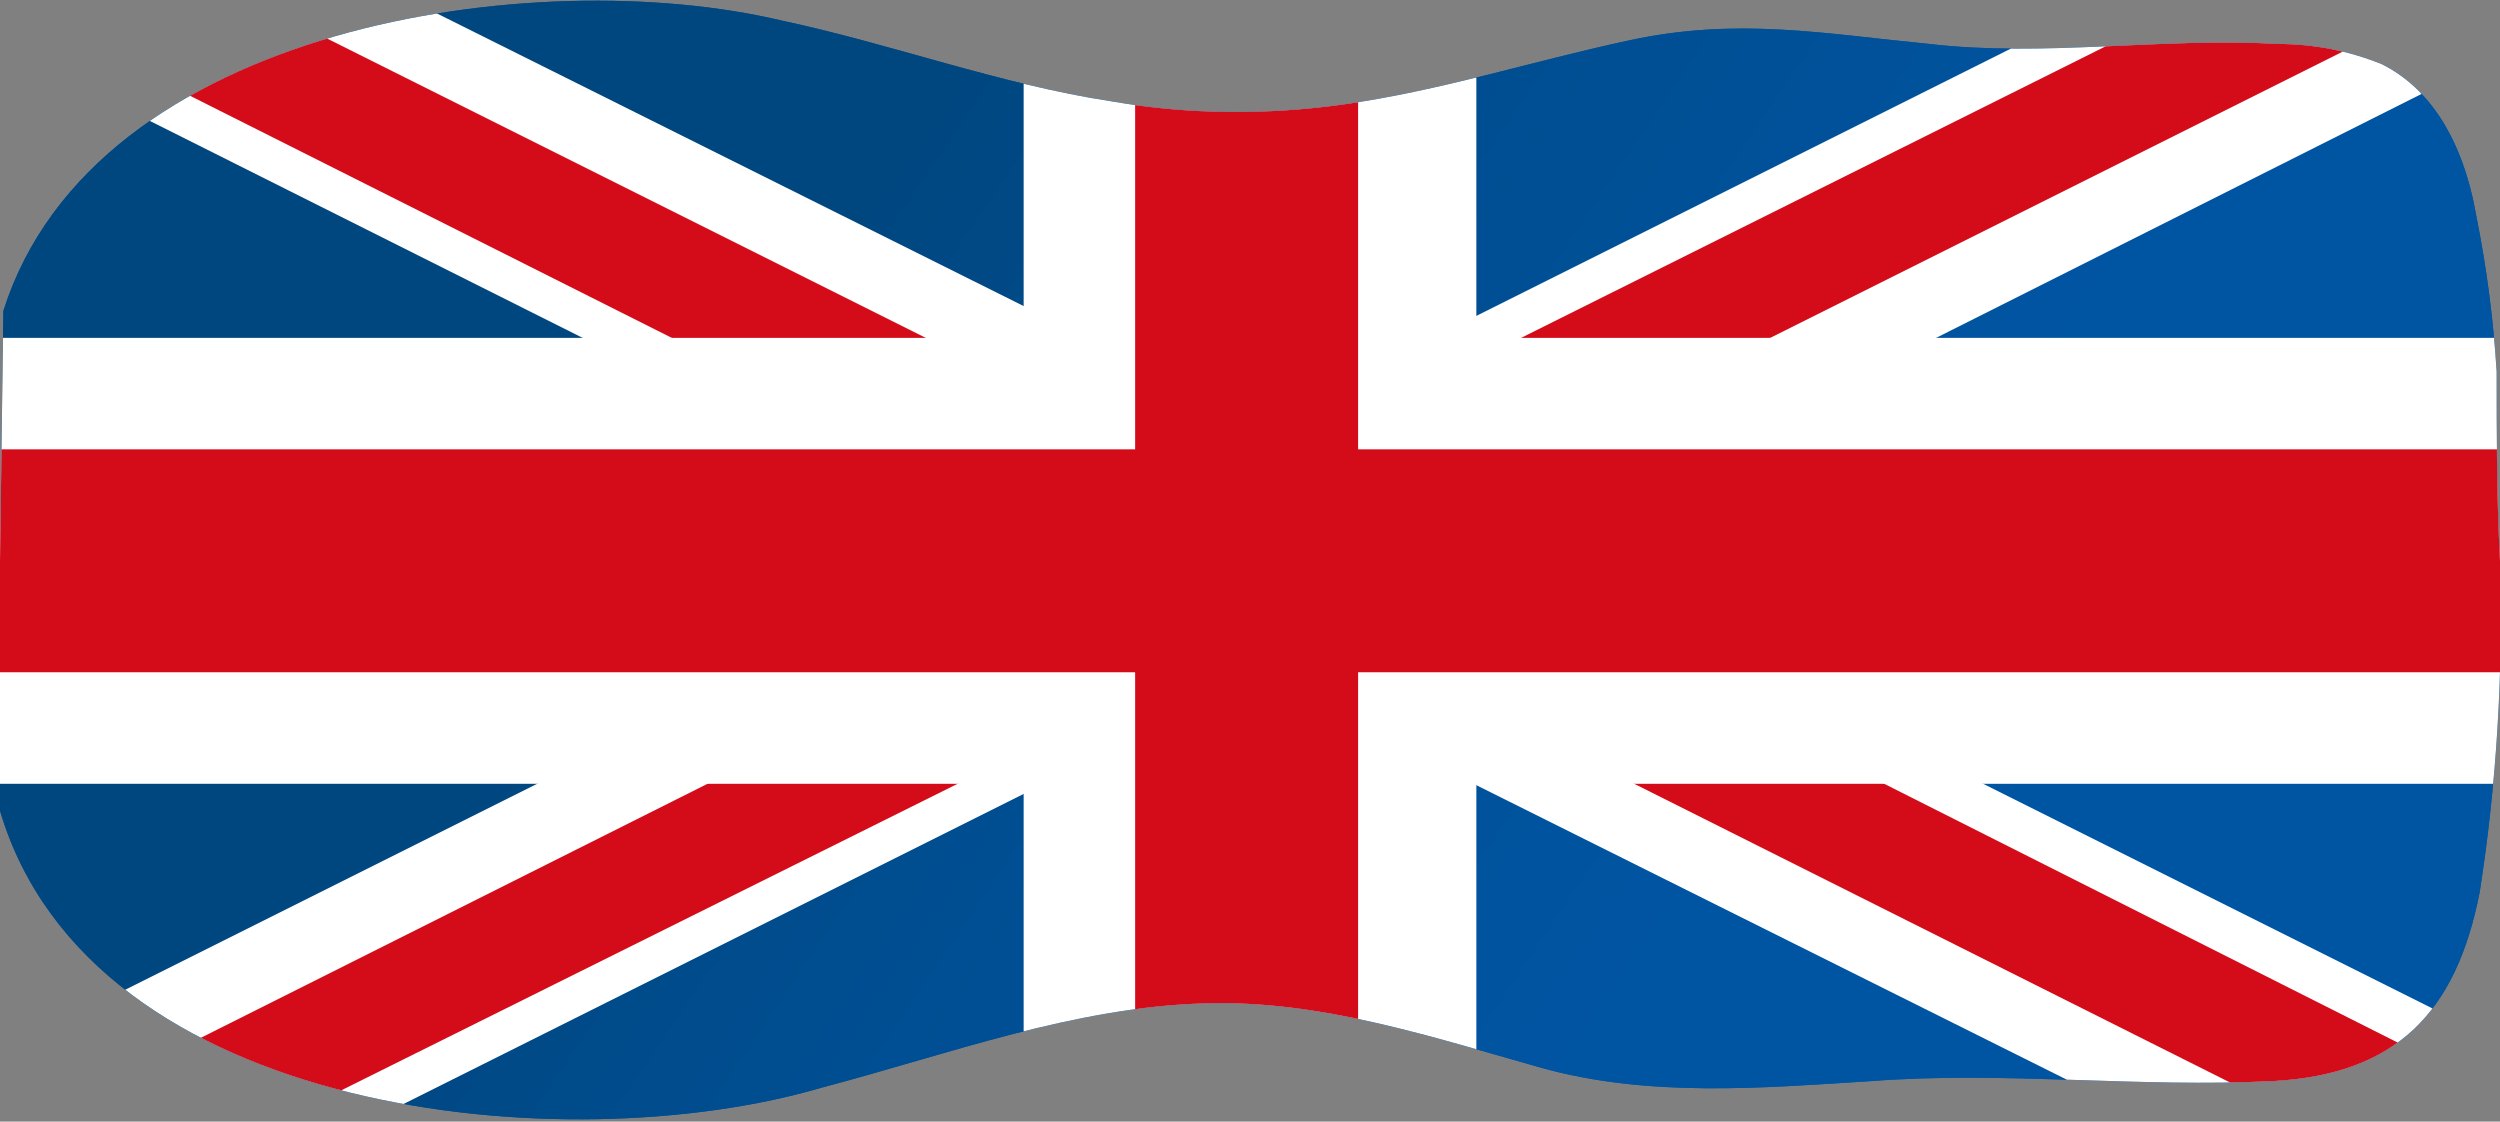 <?xml version="1.0" encoding="utf-8"?>
<!-- Generator: Adobe Illustrator 25.4.1, SVG Export Plug-In . SVG Version: 6.00 Build 0)  -->
<svg version="1.1" id="レイヤー_1" xmlns="http://www.w3.org/2000/svg" xmlns:xlink="http://www.w3.org/1999/xlink" x="0px"
	 y="0px" viewBox="0 0 74 33.2" style="enable-background:new 0 0 74 33.2;" xml:space="preserve">
<rect x="0" y="0" width="74" height="33.2" fill="#808080" stroke="none"/>
<style type="text/css">
	.st0{clip-path:url(#SVGID_00000110457454537738378740000003443538865443006133_);}
	.st1{fill:#0055A3;}
	.st2{fill:url(#SVGID_00000176749920173119745300000013377518969662295176_);}
	.st3{fill:#FFFFFF;}
	.st4{fill:#D40C19;}
</style>
<g id="レイヤー_2_00000046337724909072437330000017083713147136963747_">
	<g id="レイヤー_12">
		<g>
			<defs>
				<path id="SVGID_1_" d="M73.9,11c0,1.8,0,3.7,0.1,5.6c0.1,3.3-0.1,6.6-0.6,9.8c-0.7,3.6-2.5,5.4-6.1,5.6c-4,0.2-8-0.3-11.9,0
					c-3.2,0.2-6.6,0.5-9.8-0.4c-3.2-0.9-6.5-2-9.9-1.9c-3.9,0.1-7.6,1.5-11.4,2.5C16.8,34.4,2.7,33.1,0,24v-7.4l0.1-7.4
					c2.7-8.5,15.8-10.3,23-8.6c3.3,0.7,6.5,1.9,9.8,2.4c2.3,0.4,4.6,0.4,6.8,0.1c2.9-0.4,5.7-1.3,8.5-1.9C51.4,0.5,54,1,57.1,1.3
					c3.4,0.4,6.9-0.2,10.3,0c1.1,0,2.1,0.2,3.1,0.6c1.4,0.7,2.4,2.2,2.8,4.5C73.6,7.9,73.8,9.4,73.9,11z"/>
			</defs>
			<clipPath id="SVGID_00000017505878714579453790000004014953167836289173_">
				<use xlink:href="#SVGID_1_"  style="overflow:visible;"/>
			</clipPath>
			<g style="clip-path:url(#SVGID_00000017505878714579453790000004014953167836289173_);">
				<path class="st1" d="M-17.2,36.4V0.3c0-5.9,4.8-10.8,10.8-10.8h85.2c5.9,0,10.8,4.8,10.8,10.8v36.1c0,5.9-4.8,10.8-10.8,10.8
					H-6.5C-12.4,47.2-17.2,42.3-17.2,36.4z"/>
				
					<linearGradient id="SVGID_00000137126830599236662990000012214928568989200778_" gradientUnits="userSpaceOnUse" x1="-3192.228" y1="-2834.431" x2="-3262.628" y2="-2938.321" gradientTransform="matrix(6.123234e-17 -1 -1 -6.123234e-17 -2830.869 -3196.1)">
					<stop  offset="0.19" style="stop-color:#004780"/>
					<stop  offset="0.3" style="stop-color:#004E92"/>
					<stop  offset="0.45" style="stop-color:#0055A3"/>
				</linearGradient>
				<path style="fill:url(#SVGID_00000137126830599236662990000012214928568989200778_);" d="M-9.5,31.7V5c0-4.4,3.6-8,8-8h75.6
					c4.4,0,8,3.6,8,8v26.7c0,4.4-3.6,8-8,8H-1.5C-5.9,39.7-9.5,36.1-9.5,31.7z"/>
				<path class="st3" d="M-4.7,33.5l39.2-19.6c0.6-0.3,1.4-0.1,1.7,0.6l1.9,3.7c0.3,0.6,0.1,1.4-0.6,1.7L-1.7,39.5
					c-0.6,0.3-1.4,0.1-1.7-0.6l-1.9-3.7C-5.5,34.6-5.3,33.9-4.7,33.5z"/>
				<path class="st3" d="M36.8,12.8L76.2-6.9c0.6-0.3,1.4-0.1,1.7,0.6l1.9,3.7C80.1-2,79.8-1.3,79.2-1L39.8,18.8
					c-0.6,0.3-1.4,0.1-1.7-0.6l-1.9-3.7C35.9,13.9,36.2,13.1,36.8,12.8z"/>
				<path class="st4" d="M10.2,18.7v-4.2c0-0.7,0.6-1.2,1.2-1.2h65.8c0.7,0,1.2,0.6,1.2,1.2v4.2c0,0.7-0.6,1.2-1.2,1.2H11.4
					C10.7,19.9,10.2,19.4,10.2,18.7z"/>
				<path class="st4" d="M75.2-4.4l0.9,1.9c0.2,0.3,0,0.7-0.3,0.8L36,18.2c-0.3,0.2-0.7,0-0.8-0.3l-0.9-1.9c-0.2-0.3,0-0.7,0.3-0.8
					L74.3-4.6C74.6-4.8,75-4.7,75.2-4.4z"/>
				<path class="st4" d="M38.8,18L0.8,36.9C0,37.3-1,37-1.4,36.2c0,0,0,0,0,0l0,0c-0.4-0.8,0-1.8,0.8-2.2l37.9-19"/>
				<path class="st3" d="M36.5,18.2l1.9-3.7c0.3-0.6,1.1-0.9,1.7-0.6l39.2,19.6c0.6,0.3,0.9,1.1,0.6,1.7l-1.9,3.7
					c-0.3,0.6-1.1,0.9-1.7,0.6L37,19.9C36.4,19.6,36.2,18.8,36.5,18.2z"/>
				<path class="st3" d="M-5.2-2.6l1.9-3.7C-3-7-2.3-7.2-1.7-6.9l39.5,19.7c0.6,0.3,0.9,1.1,0.6,1.7l-1.9,3.7
					c-0.3,0.6-1.1,0.9-1.7,0.6L-4.7-1C-5.3-1.3-5.5-2-5.2-2.6z"/>
				<path class="st4" d="M38.1,16.1L37.2,18c-0.2,0.3-0.5,0.4-0.8,0.3L-3.4-1.7c-0.3-0.2-0.4-0.5-0.3-0.8l0.9-1.9
					c0.2-0.3,0.5-0.4,0.8-0.3l39.8,19.9C38.2,15.4,38.3,15.8,38.1,16.1z"/>
				<path class="st4" d="M38,18l37.9,19c0.8,0.4,1.8,0.1,2.2-0.7c0,0,0,0,0,0l0,0c0.4-0.8,0.1-1.8-0.7-2.2c0,0,0,0,0,0L39.5,15"/>
				<path class="st3" d="M40.6-29.4H40c-1.7,0-3,1.3-3,3c0-1.7-1.3-3-3-3h-0.7c-1.7,0-3,1.3-3,3v86.1c0,1.7,1.3,3,3,3H34
					c1.7,0,3-1.3,3-3c0,1.7,1.3,3,3,3h0.7c1.7,0,3-1.3,3-3v-86.1C43.7-28.1,42.3-29.4,40.6-29.4C40.6-29.4,40.6-29.4,40.6-29.4z"/>
				<path class="st3" d="M83,20.3v-0.6c0-1.7-1.3-3-3-3c1.7,0,3-1.3,3-3V13c0-1.7-1.3-3-3-3H-6.1c-1.7,0-3,1.3-3,3v0.6
					c0,1.7,1.3,3,3,3c-1.7,0-3,1.3-3,3v0.6c0,1.7,1.3,3,3,3H80C81.7,23.3,83,22,83,20.3C83,20.3,83,20.3,83,20.3z"/>
				<path class="st4" d="M-7.6,18.7v-4.2c0-0.7,0.6-1.2,1.2-1.2h86.6c0.7,0,1.2,0.6,1.2,1.2v4.2c0,0.7-0.6,1.2-1.2,1.2H-6.3
					C-7,19.9-7.6,19.4-7.6,18.7z"/>
				<path class="st4" d="M34.9-27.9H39c0.7,0,1.2,0.6,1.2,1.2v86.6c0,0.7-0.6,1.2-1.2,1.2h-4.2c-0.7,0-1.2-0.6-1.2-1.2v-86.6
					C33.6-27.4,34.2-27.9,34.9-27.9z"/>
			</g>
		</g>
	</g>
</g>
</svg>
